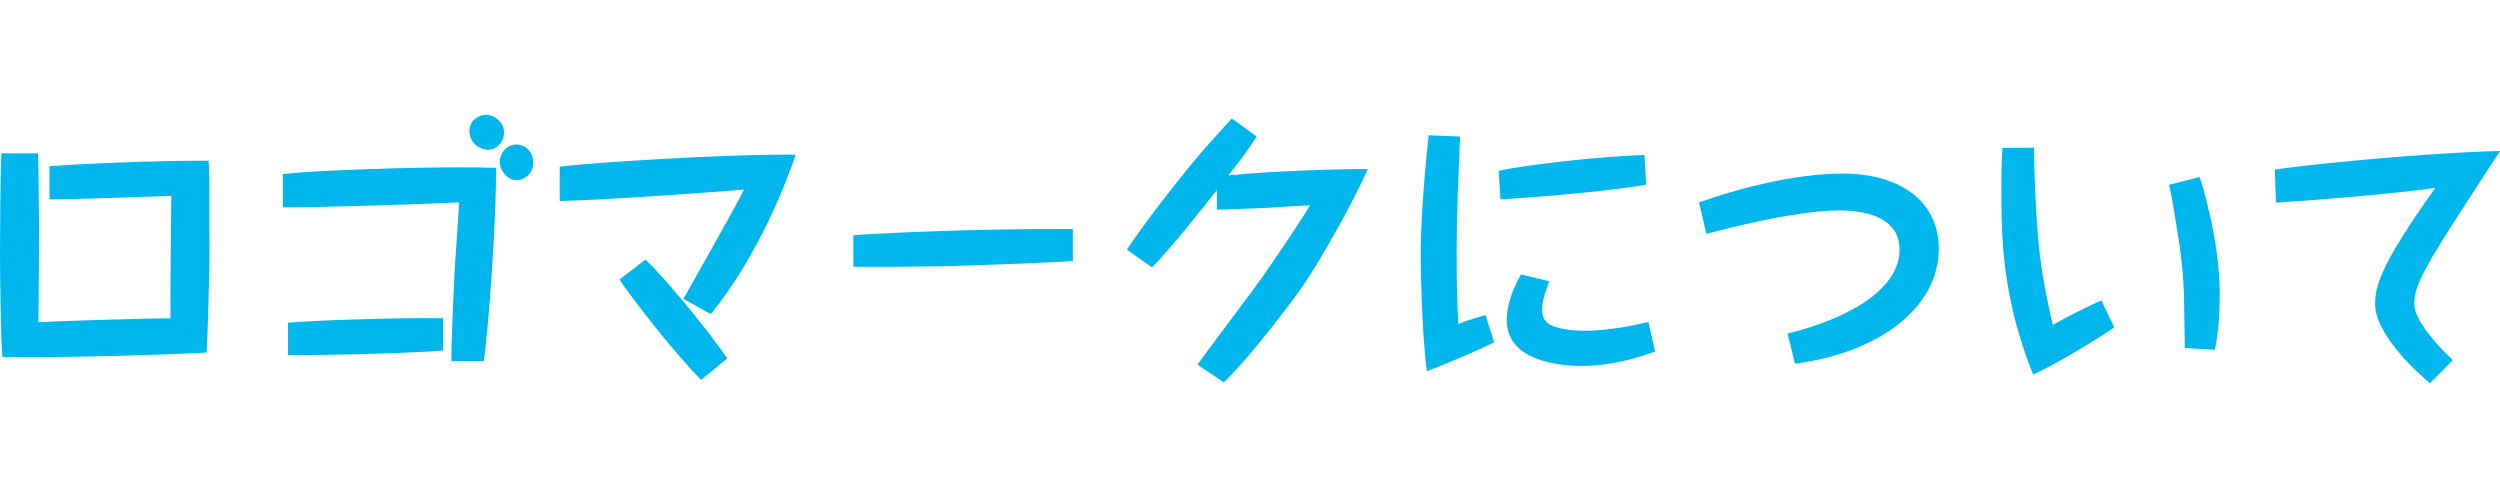 <svg data-name="Layer 2" xmlns="http://www.w3.org/2000/svg" viewBox="0 0 306.2 61"><g data-name="Layer 2"><path d="M55.29 44.22c-.03-1.96.25-8.02.35-10.36.14-2.52.46-6.55.6-9.07-5.01.25-18.87.67-21.6.6v-4.06c4.34-.53 16.38-.84 21.95-.84 2.03 0 2.62.04 4.17.07.03 5.74-.81 18.8-1.51 23.66h-3.96zm-1.01-1.29c-2.49.24-12.04.59-19.01.56v-3.96c1.93-.21 11.8-.63 19.01-.56v3.96zm7.46-26.74c0 1.37-1.08 2.17-1.93 2.17s-2.31-.7-2.31-2.31c0-1.44 1.29-2 2.06-2 .95 0 2.17.88 2.17 2.14zm3.57 3.71c0 1.44-1.16 2.17-2 2.17-1.16 0-2.1-1.19-2.1-2.24 0-.98.77-2.13 2.03-2.13 1.15 0 2.06.91 2.06 2.21h.01zm18.4 16.69c.1-.21 6.37-11.2 7.42-13.37-.56.07-16.07 1.26-22.58 1.4v-4.2c2.7-.42 20.27-1.58 28.91-1.47-.94 2.8-4.41 12.15-10.4 19.53l-3.36-1.89h.01zm2.17 9.94c-3.43-3.43-8.75-10.36-10.01-12.29l3.19-2.45C82.7 35.33 88.2 42.5 89.07 43.9l-3.19 2.63zm45.53-14.56c-2.7.21-12.85.56-15.37.63-3.85.07-7.67.1-11.52.07v-3.85c1.65-.17 14.28-.84 26.88-.77v3.92zm15.26 12.67c1.23-1.71 6.86-9.17 7.98-10.75.38-.56 4.27-6.16 5.81-8.75-.84.03-4.62.28-5.39.32-4.2.17-5.18.21-5.32.21h-.7v-2.41c-1.58 2.06-5.92 7.46-7.95 9.49l-3.08-2.17c2-3.01 4.2-5.84 6.44-8.65 2.21-2.8 3.36-4.06 6.41-7.42l3.05 2.21c-1.15 1.82-2.66 3.75-3.47 4.76 5.92-.6 14.98-.81 17.08-.77-2.38 5.32-6.16 11.62-7.63 13.83-1.19 1.79-6.48 8.89-10.01 12.29l-3.22-2.17v-.02zm32.16-27.93c-.21 4.69-.42 10.12-.42 14.04 0 4.41.07 6.34.21 8.93 1.19-.49 2.66-.91 3.33-1.08l1.05 3.33c-1.61.8-4.52 2.1-8.23 3.54-.67-4.66-.77-13.9-.77-14.14 0-3.19.32-8.75.98-14.77l3.85.17v-.02zm4.73 4.2c3.5-.74 12.32-1.75 17.85-1.93l.21 3.64c-5.15.91-14.98 1.65-17.85 1.79l-.21-3.5zm6.2 13.55c-.74 1.89-.88 2.73-.88 3.39 0 .84.17 1.61 1.29 2.07 1.43.59 3.5.59 3.96.59.42 0 3.43 0 7.77-1.08l.81 3.64c-2.17.74-5.25 1.75-9.03 1.75-1.47 0-4.24-.17-6.51-1.37-1.19-.63-2.62-1.89-2.62-4.27 0-2.1.98-4.27 1.75-5.57l3.47.84h-.01zm18.33-9.66c3.92-1.43 11.31-3.54 17.61-3.54 7.14 0 11.76 3.47 11.76 9.21 0 7.39-7.63 12.81-17.61 14.07l-.91-3.68c8.47-2.1 13.72-5.88 13.72-10.26 0-3.75-3.67-4.83-7.42-4.83-5.84 0-16.17 2.87-16.24 2.87l-.91-3.85zm41.03-6.72c0 1.79.21 8.4.6 12.08.35 3.47 1.19 7.53 1.71 9.63 1.08-.63 4.41-2.35 5.95-2.98l1.58 3.29c-1.61 1.12-6.86 4.38-9.94 5.78-3.85-9.56-3.89-17.01-3.89-22.82 0-3.01.07-3.88.14-4.94l3.85-.04zm20.3 3.61c.56 1.68 2.45 8.3 2.45 14.18 0 2.34-.11 4.69-.6 6.97l-3.67-.21c-.04-1.05-.07-5.67-.11-6.62-.17-3.71-.42-5.39-1.16-9.87-.35-2.17-.46-2.62-.67-3.5l3.75-.95h.01zM4.64 18.78c.1 1.29.1 6.75.14 8.44 0 1.89 0 3.5-.07 12.25 2.66-.17 13.9-.49 16.17-.49v-3.99c0-3.05.07-7.95.1-10.99-.7 0-3.71.14-4.31.14-2.7.1-8.16.28-10.61.28v-4.06c2.8-.24 13.2-.73 19.5-.67.1 2.1.1 3.61.1 10.96 0 2.73-.21 9.98-.35 12.53-.42.07-16.94.74-25.03.53C.1 41.19 0 33.7 0 30.93c0-2.24.04-10.36.18-12.15h4.46zm273.98 1.99c3.64-.56 17.82-2.03 27.58-2.28-.98 1.54-5.36 8.23-6.2 9.59-3.12 4.94-4.31 7.11-4.31 9.1 0 2.1 2.87 5.15 4.73 6.93l-2.8 2.84c-.91-.81-2.14-1.86-3.43-3.33-2.21-2.59-3.29-4.62-3.29-6.44 0-1.68.53-3.75 3.4-8.3.49-.77 2-3.12 3.99-5.88-2.49.42-11.2 1.29-19.53 1.82l-.14-4.06z" fill="#00b7ed" stroke-width="0" data-name="Layer 2-2"/></g></svg>
